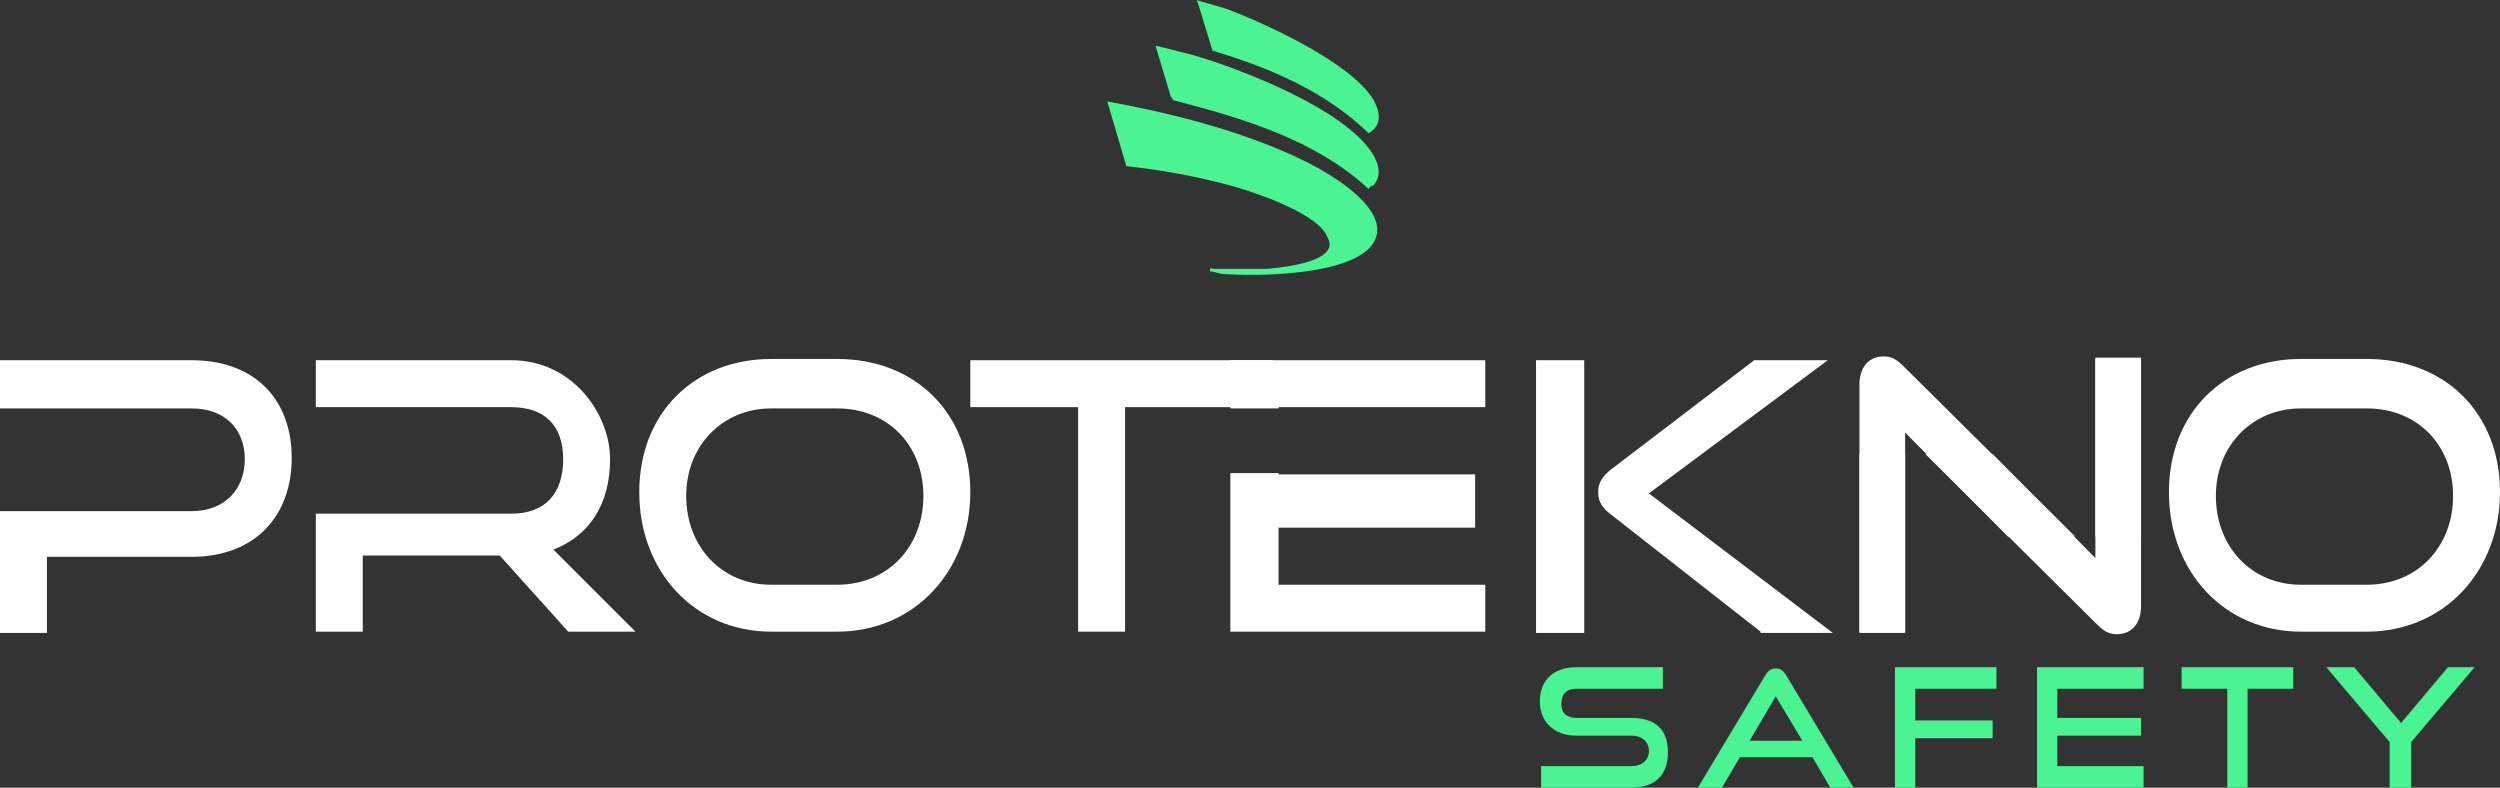 <?xml version="1.0" encoding="UTF-8"?>
<svg id="Livello_1" xmlns="http://www.w3.org/2000/svg" version="1.1" viewBox="0 0 197.1 62.1">
  <rect x="0" y="0" width="197.1" height="62.1" fill="#333333" stroke="none"/>
  <!-- Generator: Adobe Illustrator 29.4.0, SVG Export Plug-In . SVG Version: 2.1.0 Build 152)  -->
  <defs>
    <style>
      .st0 {
        fill: #fff;
      }

      .st1 {
        fill: #4af492;
      }
    </style>
  </defs>
  <g>
    <path class="st1" d="M108.2,14.6s-.2.1-.3.3c-4.2-3.9-10-5.6-15.4-7l-.2-.3-1.2-4s2.4.6,2.8.7c3.9,1.1,12.1,4.3,14.3,7.8.5.8.8,1.8,0,2.6"/>
    <path class="st1" d="M95.4,21.2c0-.1.2,0,.3,0h4.1c1.2-.1,4.2-.4,4.9-1.5.3-.5,0-.9-.2-1.3-1-1.7-5.7-3.3-7.6-3.8-2.6-.7-5.3-1.2-8.1-1.5l-1.5-5.1c4.4.8,8.9,1.9,13.1,3.6,1.5.6,3.2,1.4,4.6,2.3,1.6,1,4.8,3.4,3.1,5.5-1.9,2.3-8.8,2.4-11.6,2.2-.4,0-.7-.2-1.1-.2"/>
    <path class="st1" d="M94.3,0s2.1.6,2.4.7c3.2,1.2,9.9,4.3,11.6,7.2.5.9.7,2-.4,2.6-3.4-3.3-7.9-5.2-12.3-6.5l-1.2-3.9h0Z"/>
  </g>
  <polygon class="st0" points="76.5 28.4 76.5 32.1 85 32.1 85 49.8 88.7 49.8 88.7 32.1 100.4 32.1 100.4 28.4 76.5 28.4"/>
  <polygon class="st0" points="97 37.3 97 49.8 117.1 49.8 117.1 46.1 100.8 46.1 100.8 41.6 116.3 41.6 116.3 37.4 100.8 37.4 100.8 37.3 97 37.3"/>
  <path class="st0" d="M15.1,28.4H0v3.8h15.1c2.6,0,4.2,1.6,4.2,4s-1.6,4.1-4.2,4.1H0v9.6h3.7v-6h11.4c5,0,7.9-3.2,7.9-7.8s-2.9-7.7-7.9-7.7"/>
  <path class="st0" d="M43.7,43.3c2.8-1.1,4.4-3.6,4.4-7.1s-2.9-7.8-7.8-7.8h-15.4v3.7h15.4c2.6,0,4.1,1.4,4.1,4.1s-1.4,4.3-4.1,4.3h-15.4v9.3h3.7v-6h10.8l5.4,6h5.3l-6.5-6.5h0Z"/>
  <path class="st0" d="M66,46.1c4,0,6.8-3,6.8-7s-2.8-6.9-6.8-6.9h-5.2c-3.8,0-6.7,2.9-6.7,6.9s2.8,7,6.7,7h5.2ZM60.8,49.8c-6,0-10.4-4.7-10.4-11s4.4-10.5,10.4-10.5h5.2c6.2,0,10.5,4.3,10.5,10.5s-4.4,11-10.5,11h-5.2Z"/>
  <path class="st0" d="M138.8,49.8l-12-9.4c-.6-.5-.8-1-.8-1.6s.2-1.1.9-1.7l11.4-8.7h5.8l-14.1,10.5,14.5,11h-5.7ZM121.1,28.4h3.8v21.5h-3.8v-21.5Z"/>
  <polygon class="st0" points="100.8 32.2 100.8 32.1 117.1 32.1 117.1 28.4 97 28.4 97 32.2 100.8 32.2"/>
  <path class="st0" d="M163.6,42.3l-13.5-13.4c-.6-.6-1-.8-1.6-.8-1.2,0-1.9.9-1.9,2.2v19.5h3.6v-15.7l8.1,8.2h5.4-.1ZM168.8,28.2h-3.6v14.1h3.6v-14.1Z"/>
  <path class="st0" d="M151.8,35.8l13.5,13.4c.6.6,1,.8,1.6.8,1.2,0,1.9-.9,1.9-2.2v-19.5h-3.6v15.7s-8.1-8.2-8.1-8.2h-5.4s.1,0,.1,0ZM146.6,49.9h3.6v-14.1h-3.6v14.1Z"/>
  <path class="st0" d="M186.6,46.1c4,0,6.8-3,6.8-7s-2.8-6.9-6.8-6.9h-5.2c-3.8,0-6.7,2.9-6.7,6.9s2.8,7,6.7,7h5.2ZM181.4,49.8c-6,0-10.4-4.7-10.4-11s4.4-10.5,10.4-10.5h5.2c6.2,0,10.5,4.3,10.5,10.5s-4.4,11-10.5,11h-5.2Z"/>
  <g>
    <path class="st1" d="M121.5,62.1v-1.7h7.1c.9,0,1.4-.5,1.4-1.2s-.5-1.2-1.4-1.2h-4.3c-1.8,0-2.9-1.1-2.9-2.7s1-2.7,2.9-2.7h6.8v1.7h-6.8c-.8,0-1.2.4-1.2,1.2s.5,1.1,1.2,1.1h4.3c1.9,0,2.9.9,2.9,2.7s-1,2.8-2.9,2.8h-7.1Z"/>
    <path class="st1" d="M144.3,62.1l-1.4-2.4h-6.3l.8-1.3h4.7l-2.1-3.5-4.3,7.3h-1.9l5.4-9c.2-.3.4-.5.8-.5s.6.2.8.5l5.4,9h-2Z"/>
    <path class="st1" d="M149.4,62.1v-9.5h8v1.7h-6.4v7.8h-1.6ZM150.9,58.2v-1.4h6.2v1.4h-6.2Z"/>
    <path class="st1" d="M160.6,62.1v-9.5h8.4v1.7h-6.8v6.1h6.8v1.7h-8.5ZM161.8,58v-1.4h7v1.4h-7Z"/>
    <path class="st1" d="M175.6,62.1v-7.8h-3.6v-1.7h8.8v1.7h-3.6v7.8h-1.7Z"/>
    <path class="st1" d="M188.4,62.1v-3.6l-5-5.9h2.2l3.7,4.4,3.7-4.4h2.1l-5,5.9v3.6h-1.7Z"/>
  </g>
</svg>